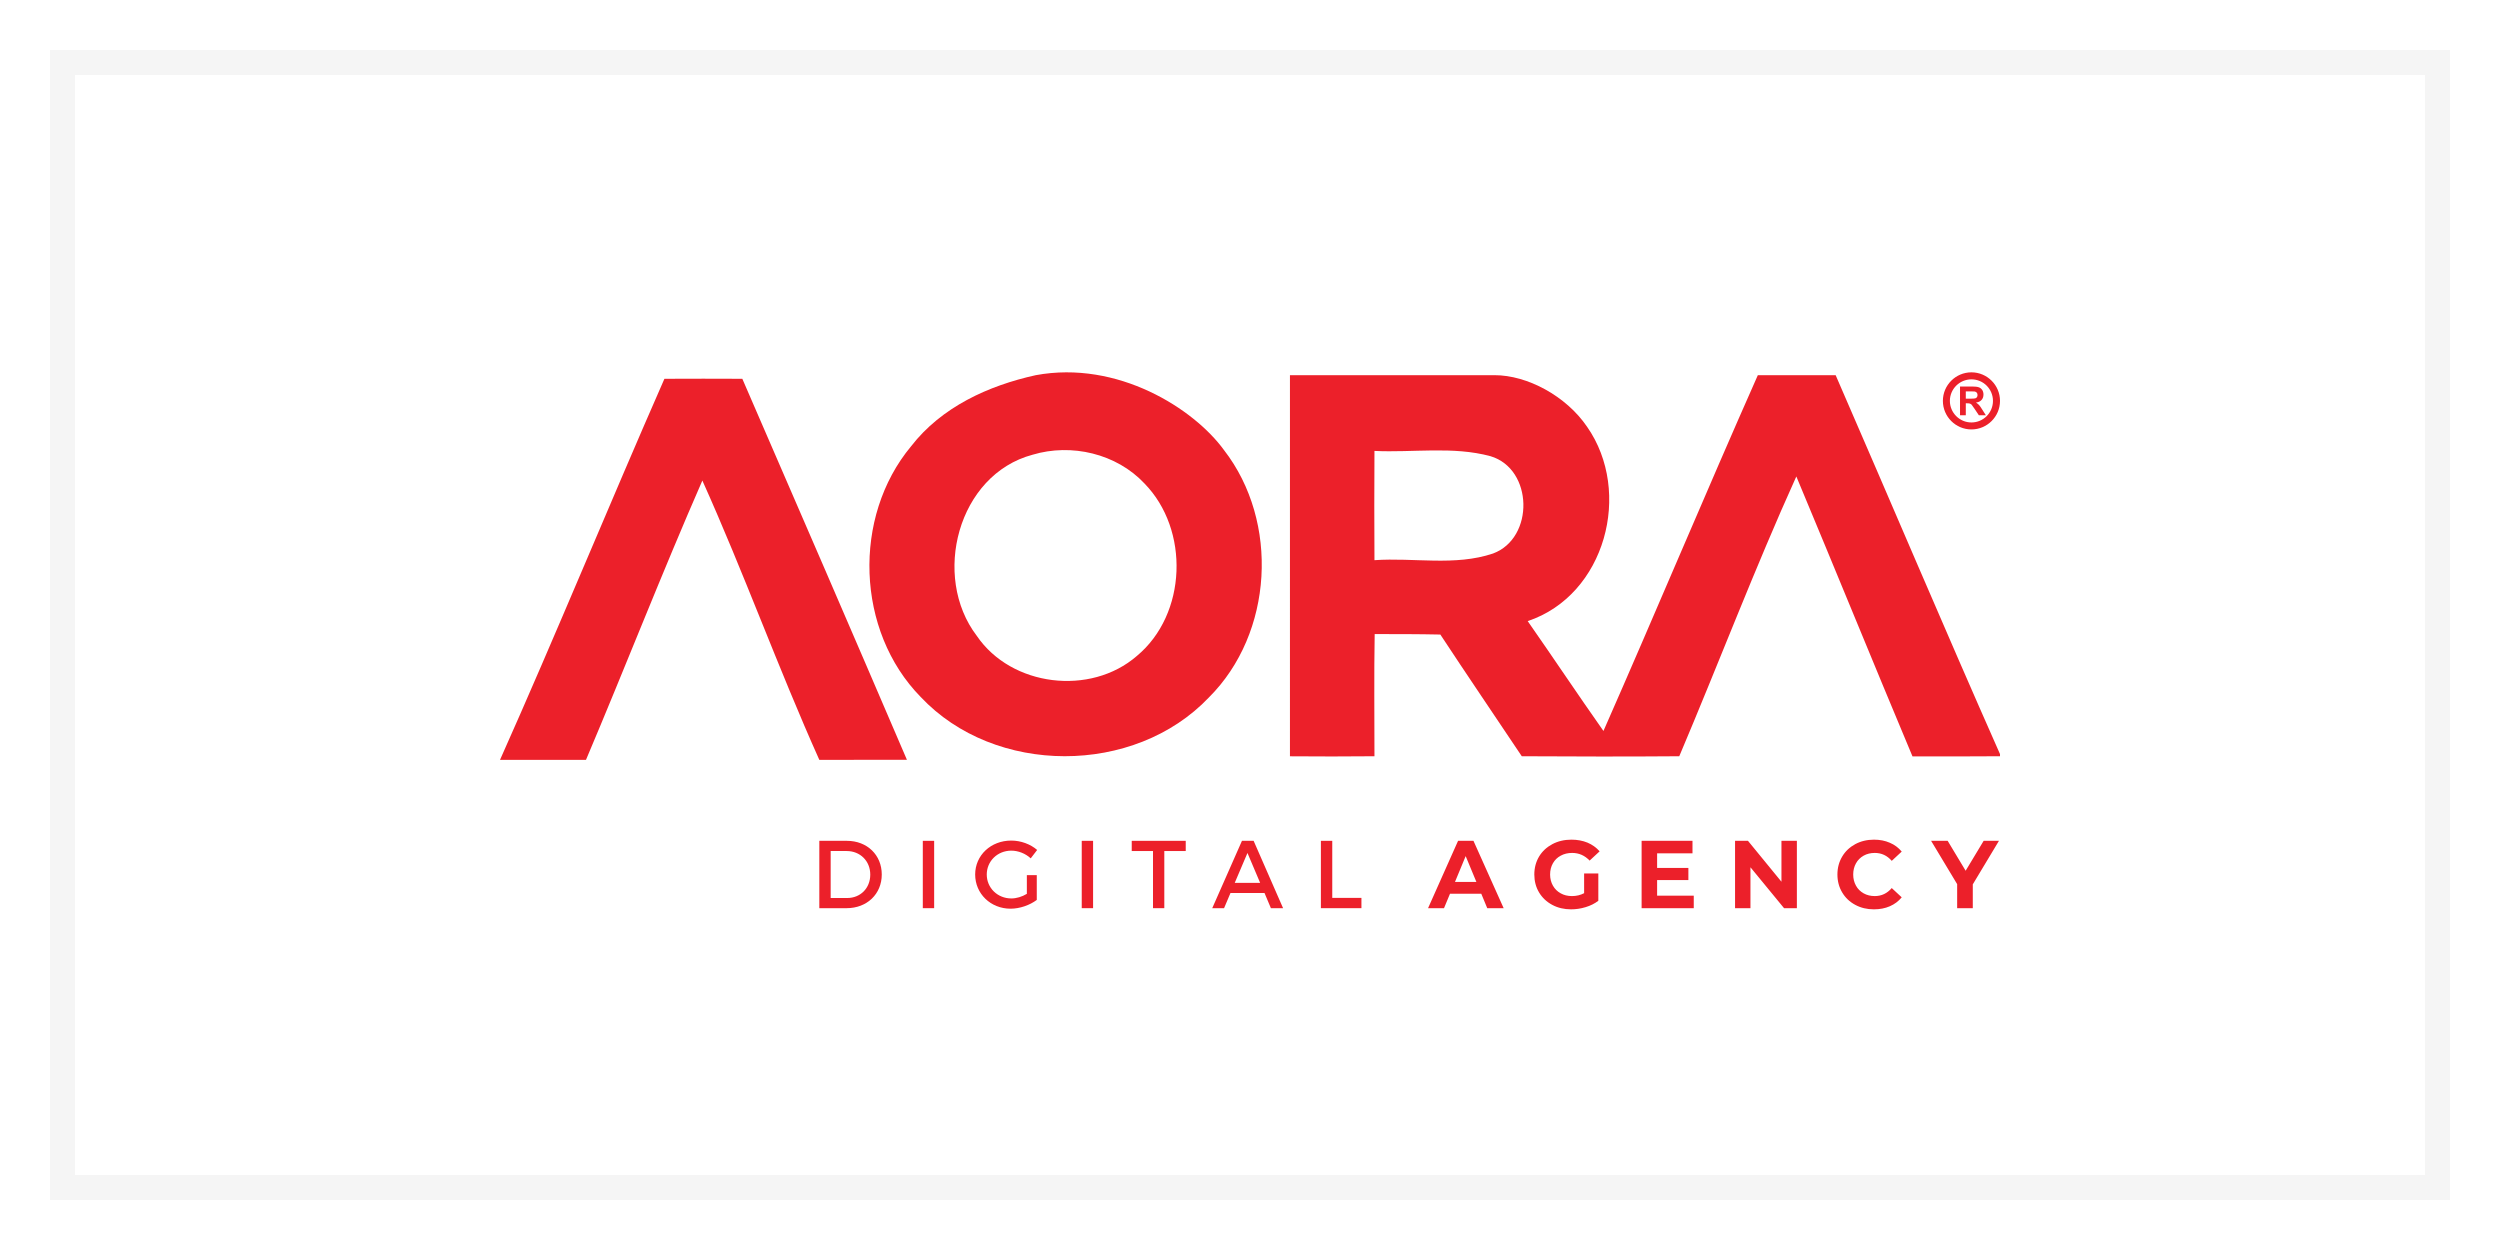 <?xml version="1.0" encoding="utf-8"?>
<!-- Generator: Adobe Illustrator 16.0.0, SVG Export Plug-In . SVG Version: 6.00 Build 0)  -->
<!DOCTYPE svg PUBLIC "-//W3C//DTD SVG 1.1//EN" "http://www.w3.org/Graphics/SVG/1.1/DTD/svg11.dtd">
<svg version="1.1" id="Layer_1" xmlns="http://www.w3.org/2000/svg" xmlns:xlink="http://www.w3.org/1999/xlink" x="0px" y="0px"
	 width="1417.32px" height="708.66px" viewBox="0 0 1417.32 708.66" enable-background="new 0 0 1417.32 708.66"
	 xml:space="preserve">
<rect fill="#FFFFFF" width="1417.322" height="708.661"/>
<path opacity="0.15" fill="#BABABA" enable-background="new    " d="M1388.978,680.315H28.347V28.347h1360.63V680.315
	L1388.978,680.315z M1374.803,42.52H42.52v623.622h1332.283V42.52z"/>
<rect x="42.52" y="42.52" fill="#FFFFFF" width="1332.283" height="623.623"/>
<g>
	<g>
		<path fill-rule="evenodd" clip-rule="evenodd" fill="#EC202A" d="M1117.661,211.086c8.898,0,16.198,7.251,16.198,16.187
			s-7.3,16.187-16.198,16.187c-8.911,0-16.187-7.251-16.187-16.187S1108.75,211.086,1117.661,211.086 M1117.661,215.065
			c-6.727,0-12.22,5.469-12.22,12.207s5.493,12.231,12.22,12.231c6.763,0,12.207-5.493,12.207-12.231
			S1124.424,215.065,1117.661,215.065 M1111.191,235.427v-16.309h6.921c1.722,0,2.967,0.171,3.76,0.464
			c0.806,0.293,1.44,0.806,1.929,1.538c0.477,0.757,0.684,1.611,0.684,2.563c0,1.245-0.366,2.246-1.086,3.052
			c-0.684,0.781-1.782,1.318-3.162,1.489c0.672,0.439,1.258,0.879,1.722,1.367c0.464,0.513,1.086,1.392,1.855,2.661l2.026,3.174
			h-3.968l-2.368-3.54c-0.854-1.294-1.403-2.051-1.696-2.417c-0.33-0.317-0.672-0.513-1.001-0.659
			c-0.379-0.122-0.94-0.171-1.673-0.171h-0.671v6.787H1111.191z M1114.463,226.027h2.429c1.587,0,2.576-0.098,2.967-0.195
			c0.402-0.122,0.708-0.366,0.928-0.684c0.207-0.317,0.329-0.732,0.329-1.196c0-0.586-0.171-1.025-0.451-1.367
			c-0.317-0.317-0.696-0.562-1.233-0.635c-0.269-0.049-1.074-0.073-2.393-0.073h-2.575V226.027z"/>
		<g>
			<path fill="#EC202A" d="M587.202,212.697L587.202,212.697c46.473-8.594,89.661,18.994,106.727,42.48
				c31.458,40.601,27.942,103.857-8.581,140.234c-42.262,44.459-121.388,44.459-163.416-0.317
				c-36.622-37.378-38.807-102.002-5.384-142.114C533.772,230.739,560.322,218.63,587.202,212.697 M585.42,257.79
				c-42.48,11.328-57.324,68.994-31.689,102.637c19.629,28.906,64.502,34.253,90.76,11.475
				c28.516-23.706,30.005-71.606,4.297-97.852C632.918,257.155,607.43,251.198,585.42,257.79"/>
			<path fill="#EC202A" d="M731.307,212.697h115.955c18.567-0.024,40.638,11.792,52.515,29.272
				c25.806,36.938,10.462,95.386-33.679,110.156c14.453,20.679,28.405,41.65,42.944,62.281
				c29.554-67.091,57.825-134.718,87.524-201.71h44.116c31.153,71.558,61.561,143.457,93.177,214.82v1.221
				c-16.528,0.146-33.081,0.098-49.621,0.073c-22.156-52.809-43.727-105.836-65.846-158.692
				c-23.633,52.222-44.006,105.884-66.369,158.619c-29.762,0.244-59.534,0.171-89.283,0c-15.393-22.998-30.933-45.875-46.167-68.995
				c-12.414-0.269-24.805-0.269-37.231-0.269c-0.391,23.096-0.122,46.192-0.122,69.264c-16.016,0.171-31.946,0.146-47.913,0.024
				V212.697z M779.22,255.642c-0.122,20.654-0.122,41.284,0,61.938c22.314-1.563,45.703,3.491,67.225-3.784
				c23.511-8.74,22.852-47.949-1.465-55.176C823.629,252.858,801.083,256.691,779.22,255.642"/>
			<path fill="#EC202A" d="M376.679,214.748c14.747-0.073,29.432-0.073,44.166,0c31.226,71.924,62.39,143.921,93.311,215.992
				l-49.658,0.049c-23.218-51.759-43.006-106.617-66.309-158.351c-22.926,52.368-43.653,105.664-65.979,158.351
				c-16.26,0-32.483-0.049-48.743,0l0,0C315.29,359.523,345.319,286.159,376.679,214.748"/>
		</g>
	</g>
	<g>
		<g>
			<path fill="#EC202A" d="M480.146,476.688c11.462,0,19.751,8.032,19.751,19.092c0,11.011-8.338,19.092-19.922,19.092h-15.479
				v-38.184H480.146z M470.93,509.109h9.375c7.435,0,13.074-5.493,13.074-13.257c0-7.813-5.811-13.379-13.343-13.379h-9.106V509.109
				z"/>
			<path fill="#EC202A" d="M523.164,514.871v-38.184h6.434v38.184H523.164z"/>
			<path fill="#EC202A" d="M587.776,496.121v14.063c-3.882,2.954-9.607,4.98-14.844,4.98c-11.292,0-20.081-8.472-20.081-19.385
				s8.899-19.238,20.472-19.238c5.444,0,10.9,2.051,14.673,5.322l-3.65,4.761c-2.954-2.734-7.043-4.37-11.022-4.37
				c-7.813,0-13.904,5.957-13.904,13.525c0,7.642,6.152,13.574,13.94,13.574c2.856,0,6.079-0.952,8.789-2.612v-10.62H587.776z"/>
			<path fill="#EC202A" d="M613.265,514.871v-38.184h6.433v38.184H613.265z"/>
			<path fill="#EC202A" d="M660.079,482.474v32.397h-6.409v-32.397h-12.061v-5.786h30.615v5.786H660.079z"/>
			<path fill="#EC202A" d="M697.604,506.253l-3.65,8.618h-6.701l16.846-38.184h6.616l16.699,38.184h-6.909l-3.626-8.618H697.604z
				 M707.223,483.572l-7.227,16.968h14.416L707.223,483.572z"/>
			<path fill="#EC202A" d="M771.834,509.036v5.835h-22.985v-38.184h6.445v32.349H771.834z"/>
		</g>
		<path fill="#EC202A" d="M839.779,506.692h-17.737l-3.394,8.179h-9.045l17.017-38.184h8.728l17.114,38.184h-9.302L839.779,506.692z
			 M836.996,499.979l-6.067-14.624l-6.055,14.624H836.996z M898.08,495.193h8.057v15.479c-2.051,1.587-4.456,2.783-7.202,3.613
			c-2.723,0.83-5.457,1.245-8.24,1.245c-3.955,0-7.52-0.83-10.693-2.539c-3.161-1.685-5.64-4.028-7.458-7.031
			c-1.795-3.003-2.698-6.421-2.698-10.181s0.903-7.153,2.698-10.181c1.818-3.003,4.321-5.322,7.531-7.031
			c3.187-1.685,6.787-2.539,10.791-2.539c3.345,0,6.385,0.562,9.131,1.685c2.698,1.147,5.005,2.783,6.873,4.932l-5.677,5.249
			c-2.734-2.881-6.03-4.346-9.888-4.346c-2.441,0-4.602,0.513-6.506,1.563c-1.868,1.001-3.345,2.417-4.407,4.297
			c-1.05,1.831-1.599,3.979-1.599,6.372c0,2.368,0.549,4.468,1.599,6.323c1.063,1.88,2.503,3.296,4.395,4.346
			c1.844,1.05,4.004,1.563,6.421,1.563c2.527,0,4.834-0.562,6.873-1.636V495.193z M960.238,507.791v7.08h-29.565v-38.184h28.846
			v7.08h-20.057v8.301h17.725v6.86h-17.725v8.862H960.238z M1018.698,476.688v38.184h-7.264l-19.055-23.193v23.193h-8.729v-38.184
			h7.324l18.982,23.193v-23.193H1018.698z M1051.804,512.991c-3.162-1.685-5.628-4.028-7.41-7.031
			c-1.807-3.003-2.71-6.421-2.71-10.181s0.903-7.153,2.71-10.181c1.782-3.003,4.248-5.322,7.41-7.031
			c3.161-1.685,6.689-2.539,10.632-2.539c3.309,0,6.3,0.586,8.961,1.758c2.686,1.123,4.943,2.832,6.738,5.005l-5.652,5.249
			c-2.6-3.003-5.798-4.492-9.619-4.492c-2.368,0-4.48,0.513-6.348,1.563c-1.844,1.05-3.296,2.49-4.321,4.346
			c-1.025,1.831-1.563,3.979-1.563,6.323c0,2.368,0.537,4.468,1.563,6.323c1.025,1.88,2.478,3.296,4.321,4.346
			c1.867,1.05,3.979,1.563,6.348,1.563c3.821,0,7.02-1.514,9.619-4.541l5.652,5.249c-1.795,2.222-4.065,3.906-6.763,5.078
			c-2.698,1.172-5.688,1.733-9.01,1.733C1058.48,515.53,1054.965,514.7,1051.804,512.991z M1118.43,501.37v13.501h-8.862v-13.623
			l-14.771-24.561h9.388l10.192,16.968l10.218-16.968h8.667L1118.43,501.37z"/>
	</g>
</g>
</svg>
